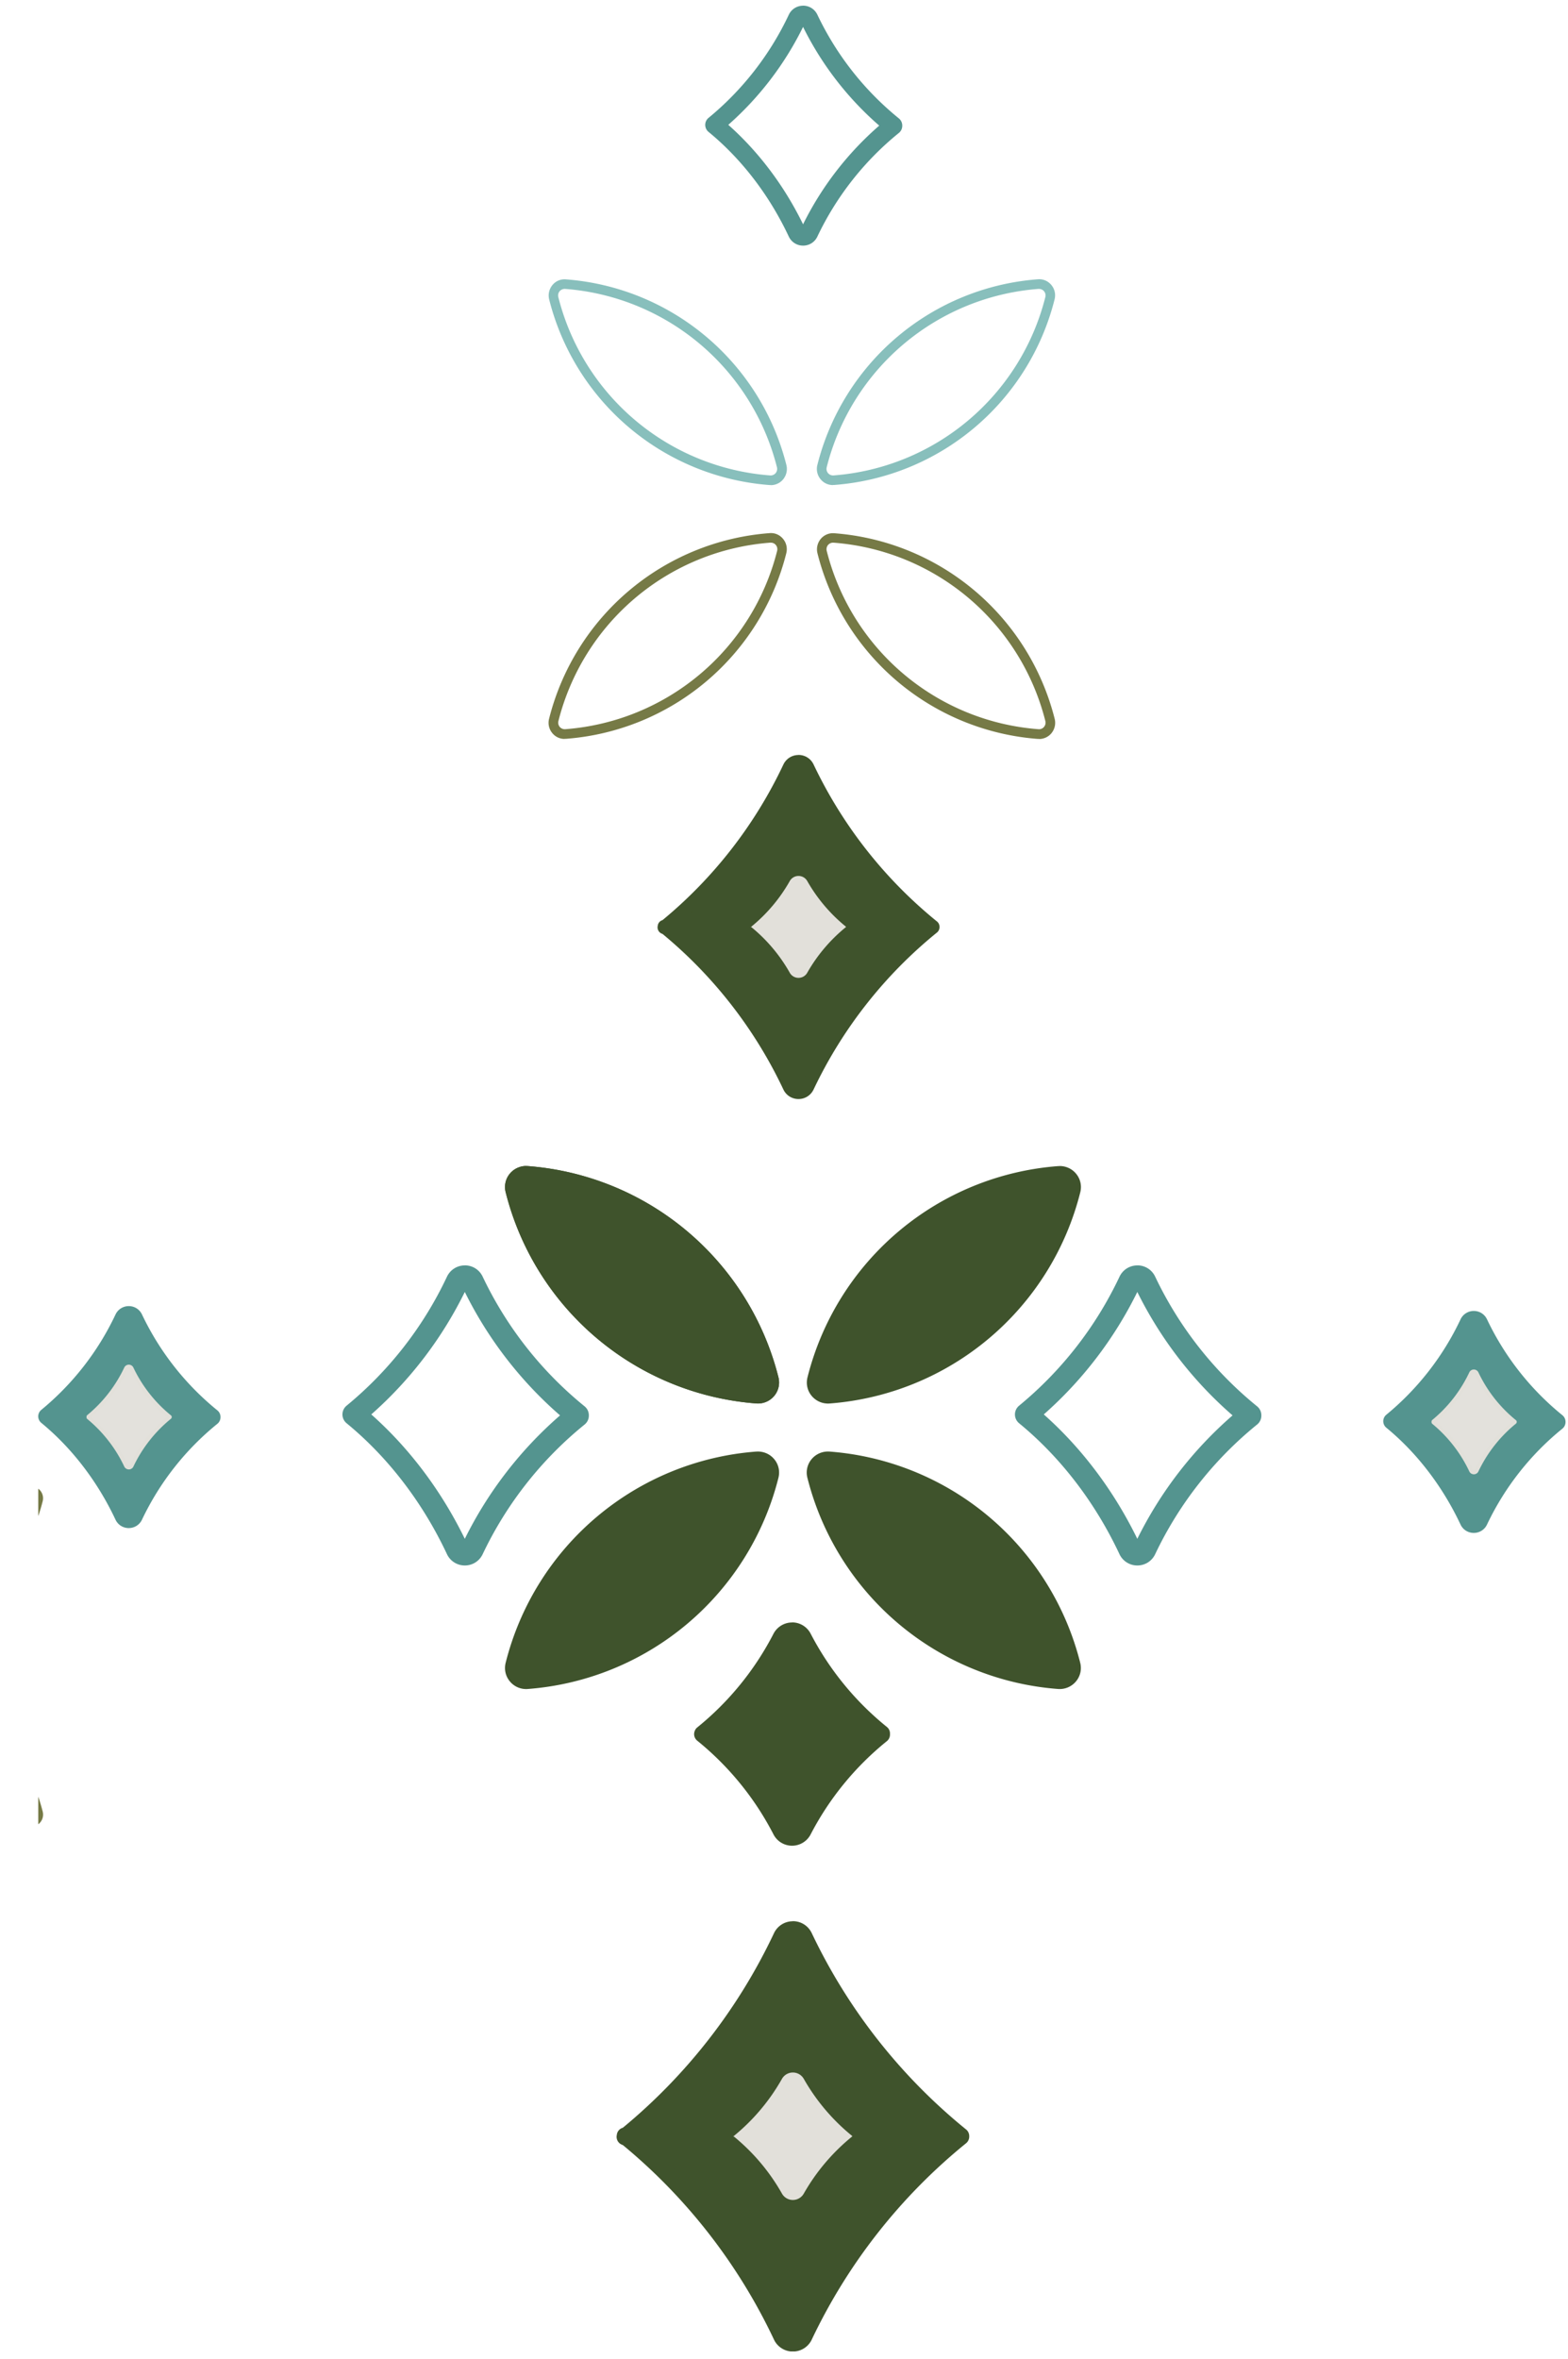 <svg xmlns="http://www.w3.org/2000/svg" width="123" height="185" fill="none"><path fill="#3F532C" d="M52.25 72.599c-.048.021-.098.04-.145.063.013.011.023.022.037.03-.014.01-.024.02-.038.029.048.02.098.042.146.06A35.732 35.732 0 0 1 61.92 85.2a.789.789 0 0 0 1.427 0A35.705 35.705 0 0 1 73.17 72.71c-.016-.008-.032-.013-.05-.021.016-.008.032-.013.05-.021a35.753 35.753 0 0 1-9.823-12.49.79.79 0 0 0-1.427 0 35.765 35.765 0 0 1-9.67 12.418"/><path fill="#3F532C" d="M62.636 59.202c.513 0 .969.288 1.188.754a35.4 35.4 0 0 0 9.678 12.307c.13.105.201.264.196.431a.537.537 0 0 1-.196.432 35.376 35.376 0 0 0-9.678 12.306c-.22.466-.675.754-1.188.754-.514 0-.972-.29-1.189-.757a35.421 35.421 0 0 0-9.468-12.184l-.082-.035a.532.532 0 0 1-.302-.608v-.006a.522.522 0 0 1 .299-.413l.085-.034a35.39 35.39 0 0 0 9.468-12.185c.22-.466.675-.757 1.189-.757v-.005Zm9.733 13.49a36.45 36.45 0 0 1-9.495-12.286.254.254 0 0 0-.236-.15.254.254 0 0 0-.235.15 36.523 36.523 0 0 1-9.434 12.286 36.455 36.455 0 0 1 9.434 12.285c.063.135.185.15.235.15.05 0 .172-.015.236-.15a36.458 36.458 0 0 1 9.495-12.285Z"/><path fill="#E2E0DA" d="M58.962 72.66c-.016.008-.035.013-.053.02.005.003.008.009.013.011l-.013.011c.016.008.034.013.053.021a12.649 12.649 0 0 1 2.99 3.558.786.786 0 0 0 1.372 0 12.677 12.677 0 0 1 3.044-3.587c-.005 0-.01-.005-.018-.008.005 0 .01-.005.018-.008a12.675 12.675 0 0 1-3.044-3.587.788.788 0 0 0-1.371 0 12.655 12.655 0 0 1-2.991 3.558"/><path fill="#767A46" d="M44.293 57.946a1.23 1.23 0 0 1-.966-.453 1.262 1.262 0 0 1-.256-1.124 19.332 19.332 0 0 1 17.29-14.56c.415-.037.8.129 1.063.446.264.317.355.724.257 1.124a19.322 19.322 0 0 1-17.29 14.559h-.098v.008Zm16.166-15.39h-.038A18.584 18.584 0 0 0 43.803 56.55a.52.52 0 0 0 .105.453.522.522 0 0 0 .438.18A18.584 18.584 0 0 0 60.964 43.19a.52.52 0 0 0-.105-.452.497.497 0 0 0-.393-.181h-.007ZM81.512 57.946h-.098a19.331 19.331 0 0 1-17.29-14.56c-.098-.4 0-.807.257-1.124a1.25 1.25 0 0 1 1.063-.445 19.331 19.331 0 0 1 17.29 14.56c.098.4 0 .807-.256 1.123a1.255 1.255 0 0 1-.966.453v-.008Zm-16.166-15.39a.522.522 0 0 0-.392.182.52.52 0 0 0-.105.452 18.574 18.574 0 0 0 16.618 13.994.507.507 0 0 0 .43-.181.52.52 0 0 0 .106-.453 18.584 18.584 0 0 0-16.619-13.993h-.038Z"/><path fill="#88BFBC" d="M60.466 38.038h-.098a19.332 19.332 0 0 1-17.29-14.56c-.098-.4 0-.807.257-1.124a1.222 1.222 0 0 1 1.063-.445 19.332 19.332 0 0 1 17.29 14.56c.098.4 0 .807-.256 1.123a1.255 1.255 0 0 1-.966.453v-.008ZM44.293 22.656a.521.521 0 0 0-.392.181.519.519 0 0 0-.106.453 18.574 18.574 0 0 0 16.619 13.993.516.516 0 0 0 .43-.18.52.52 0 0 0 .105-.453 18.584 18.584 0 0 0-16.618-13.994h-.046.008ZM65.339 38.038a1.23 1.23 0 0 1-.966-.453 1.263 1.263 0 0 1-.256-1.124 19.332 19.332 0 0 1 17.29-14.559c.407-.038.8.128 1.063.445.264.317.355.724.257 1.124a19.322 19.322 0 0 1-17.29 14.56h-.098v.007Zm16.166-15.382h-.038A18.584 18.584 0 0 0 64.848 36.65a.519.519 0 0 0 .106.452.516.516 0 0 0 .43.181A18.583 18.583 0 0 0 82.002 23.29a.52.52 0 0 0-.105-.453.522.522 0 0 0-.392-.18Z"/><path fill="#54948F" d="M62.996.444c.485 0 .916.273 1.123.712a23.381 23.381 0 0 0 6.393 8.13.72.72 0 0 1 .264.569.712.712 0 0 1-.264.569 23.373 23.373 0 0 0-6.393 8.126 1.23 1.23 0 0 1-1.123.712c-.484 0-.915-.275-1.122-.714-1.52-3.235-3.695-6.073-6.292-8.204a.711.711 0 0 1 0-1.101 23.346 23.346 0 0 0 6.292-8.082c.207-.439.635-.712 1.122-.714V.444Zm5.975 9.408a24.863 24.863 0 0 1-5.975-7.74A24.88 24.88 0 0 1 57.13 9.79c2.383 2.112 4.397 4.789 5.866 7.801a24.824 24.824 0 0 1 5.975-7.74Z"/><g clip-path="url(#a)"><path fill="#3F532C" d="M84.098 93.34c-2.208 8.75-9.815 15.355-19.075 16.063a.997.997 0 0 1-1.046-1.238c2.208-8.75 9.816-15.354 19.075-16.063a.997.997 0 0 1 1.046 1.238ZM41.273 91.44c.042 0 .082 0 .125.003a21.994 21.994 0 0 1 19.665 16.559c.132.523.01 1.063-.338 1.474a1.66 1.66 0 0 1-1.397.582 21.987 21.987 0 0 1-19.661-16.56 1.637 1.637 0 0 1 .337-1.472c.315-.374.785-.59 1.272-.59l-.004.004ZM84.098 130.557c-2.208-8.75-9.815-15.355-19.075-16.063a.997.997 0 0 0-1.046 1.238c2.208 8.75 9.816 15.354 19.075 16.063a.997.997 0 0 0 1.046-1.238ZM59.375 114.494c-9.26.708-16.864 7.309-19.075 16.063a.994.994 0 0 0 1.046 1.238c9.26-.709 16.864-7.313 19.076-16.063a.994.994 0 0 0-1.047-1.238ZM55.106 135.969s.014.007.02.007c-.006 0-.013.007-.02.007a23.854 23.854 0 0 1 6.145 7.544.988.988 0 0 0 1.761 0 23.874 23.874 0 0 1 6.144-7.511c-.033-.014-.07-.027-.102-.043.033-.014.07-.027.102-.043a23.788 23.788 0 0 1-6.144-7.512.99.99 0 0 0-1.761 0 23.836 23.836 0 0 1-6.145 7.545"/><path fill="#3F532C" d="M62.132 127.226c.616 0 1.179.341 1.463.894a23.054 23.054 0 0 0 5.976 7.307.654.654 0 0 1 .242.556.667.667 0 0 1-.242.556 23.028 23.028 0 0 0-5.976 7.303 1.64 1.64 0 0 1-2.927-.003 23.028 23.028 0 0 0-5.975-7.336.66.66 0 0 1-.198-.752.606.606 0 0 1 .198-.285 23.028 23.028 0 0 0 5.976-7.336 1.65 1.65 0 0 1 1.463-.897v-.007Zm6.048 8.75a24.36 24.36 0 0 1-5.753-7.25.325.325 0 0 0-.295-.182.325.325 0 0 0-.294.182 24.338 24.338 0 0 1-5.715 7.25 24.338 24.338 0 0 1 5.715 7.25.328.328 0 0 0 .589.004 24.327 24.327 0 0 1 5.753-7.251v-.003ZM49.208 167.413c-.06.026-.123.049-.182.079.016.013.03.026.046.036-.016.014-.03.027-.046.037.06.026.122.053.182.076a44.69 44.69 0 0 1 12.093 15.53c.355.755 1.427.755 1.785 0a44.647 44.647 0 0 1 12.285-15.619c-.02-.01-.04-.017-.063-.027.02-.01.04-.016.063-.026a44.714 44.714 0 0 1-12.285-15.62c-.358-.754-1.43-.751-1.785 0a44.728 44.728 0 0 1-12.093 15.53"/><path fill="#3F532C" d="M62.194 150.658c.642 0 1.212.361 1.487.944a44.272 44.272 0 0 0 12.103 15.39.668.668 0 0 1 .245.54.673.673 0 0 1-.245.54 44.235 44.235 0 0 0-12.103 15.39 1.629 1.629 0 0 1-1.487.944 1.628 1.628 0 0 1-1.486-.947 44.294 44.294 0 0 0-11.842-15.238l-.103-.044a.664.664 0 0 1-.377-.761v-.007a.652.652 0 0 1 .374-.516l.106-.043a44.264 44.264 0 0 0 11.842-15.238 1.632 1.632 0 0 1 1.486-.947v-.007Zm12.173 16.871c-5.002-4.195-9.1-9.492-11.875-15.365a.319.319 0 0 0-.294-.188.319.319 0 0 0-.295.188 45.674 45.674 0 0 1-11.799 15.365 45.586 45.586 0 0 1 11.799 15.364c.08.169.232.189.294.189.063 0 .216-.02.295-.189a45.59 45.59 0 0 1 11.875-15.364Z"/><path fill="#E2E0DA" d="M57.597 167.489c-.02.01-.043.016-.066.026.007.004.01.01.017.014-.007.003-.01.01-.017.013.02.01.043.016.066.026a15.825 15.825 0 0 1 3.741 4.45.983.983 0 0 0 1.715 0 15.843 15.843 0 0 1 3.807-4.486c-.006 0-.013-.007-.023-.01.007 0 .013-.007.023-.01a15.843 15.843 0 0 1-3.807-4.486.985.985 0 0 0-1.715 0 15.824 15.824 0 0 1-3.74 4.45"/><path fill="#3F532C" d="M83.13 91.44c.488 0 .958.215 1.272.59.348.41.47.95.338 1.472a21.987 21.987 0 0 1-19.661 16.56 1.67 1.67 0 0 1-1.397-.583c-.348-.41-.47-.95-.338-1.473a21.986 21.986 0 0 1 19.661-16.56c.043 0 .083-.003.126-.003v-.003Zm.332 1.741a.338.338 0 0 0-.066-.3.32.32 0 0 0-.288-.12 20.674 20.674 0 0 0-18.486 15.566.337.337 0 0 0 .354.421 20.676 20.676 0 0 0 18.486-15.567ZM41.273 91.44c.042 0 .082 0 .125.003a21.994 21.994 0 0 1 19.665 16.559c.132.523.01 1.063-.338 1.474a1.66 1.66 0 0 1-1.397.582 21.987 21.987 0 0 1-19.661-16.56 1.637 1.637 0 0 1 .337-1.472c.315-.374.785-.59 1.272-.59l-.004.004Zm18.184 17.307a.335.335 0 0 0 .325-.42 20.667 20.667 0 0 0-18.486-15.566.338.338 0 0 0-.288.119.329.329 0 0 0-.067.301 20.666 20.666 0 0 0 18.486 15.566h.03ZM84.098 130.557c-2.208-8.75-9.815-15.355-19.075-16.063a.997.997 0 0 0-1.046 1.238c2.208 8.75 9.816 15.354 19.075 16.063a.997.997 0 0 0 1.046-1.238Z"/><path fill="#3F532C" d="M64.948 113.829c.043 0 .086 0 .126.003a21.987 21.987 0 0 1 19.661 16.559c.132.523.01 1.063-.338 1.473a1.665 1.665 0 0 1-1.397.586 21.992 21.992 0 0 1-19.664-16.559 1.636 1.636 0 0 1 .337-1.473 1.661 1.661 0 0 1 1.272-.589h.003Zm18.512 16.887a20.666 20.666 0 0 0-18.486-15.566.326.326 0 0 0-.288.119.327.327 0 0 0-.066.301 20.666 20.666 0 0 0 18.486 15.566.319.319 0 0 0 .288-.119.328.328 0 0 0 .066-.301ZM59.454 113.829c.487 0 .957.215 1.271.589.348.41.47.947.338 1.473a21.984 21.984 0 0 1-19.661 16.559 1.649 1.649 0 0 1-1.398-.586c-.347-.41-.47-.95-.337-1.473a21.987 21.987 0 0 1 19.661-16.559c.043 0 .083-.003.126-.003Zm-18.185 17.307h.03a20.674 20.674 0 0 0 18.486-15.566.337.337 0 0 0-.066-.301.326.326 0 0 0-.288-.119 20.673 20.673 0 0 0-18.486 15.566.335.335 0 0 0 .325.42Z"/><path fill="#54948F" d="M3.662 111.068c2.53 2.079 4.592 4.82 5.999 7.819a.488.488 0 0 0 .884 0 22.197 22.197 0 0 1 6.095-7.75c-.01-.003-.02-.01-.03-.013.01-.003.02-.01.03-.013a22.199 22.199 0 0 1-6.095-7.75.488.488 0 0 0-.884 0 22.205 22.205 0 0 1-5.999 7.704"/><path fill="#54948F" d="M10.1 102.424c.45 0 .847.252 1.04.659a21.624 21.624 0 0 0 5.912 7.518.666.666 0 0 1 .245.527.666.666 0 0 1-.245.526 21.587 21.587 0 0 0-5.913 7.518c-.192.404-.589.659-1.04.659-.45 0-.847-.252-1.039-.659-1.407-2.993-3.42-5.618-5.82-7.591a.66.66 0 0 1 0-1.02 21.624 21.624 0 0 0 5.82-7.475c.192-.407.59-.659 1.04-.662Zm5.525 8.704a22.953 22.953 0 0 1-5.525-7.161 22.973 22.973 0 0 1-5.426 7.104c2.205 1.953 4.069 4.43 5.426 7.217a22.987 22.987 0 0 1 5.525-7.16Z"/><path fill="#E3E1DC" d="M6.942 111.154a10.92 10.92 0 0 1 2.946 3.781.24.24 0 0 0 .434 0 10.836 10.836 0 0 1 2.992-3.804c-.003 0-.01-.004-.013-.007.004 0 .01-.003.013-.006a10.892 10.892 0 0 1-2.992-3.804.24.24 0 0 0-.434 0 10.868 10.868 0 0 1-2.946 3.78"/><path fill="#E2E0DA" d="M10.103 107.016c.155 0 .294.089.36.228a10.776 10.776 0 0 0 2.947 3.748.163.163 0 0 1 .06.145c0 .014-.007.03-.01.043a.137.137 0 0 1-.047.076 10.803 10.803 0 0 0-2.946 3.748.393.393 0 0 1-.36.228.396.396 0 0 1-.362-.231 10.802 10.802 0 0 0-2.9-3.725.16.16 0 0 1-.056-.152.16.16 0 0 1 .056-.152 10.793 10.793 0 0 0 2.9-3.725.396.396 0 0 1 .361-.231h-.003Zm2.963 4.111a11.108 11.108 0 0 1-2.894-3.741.082.082 0 0 0-.073-.046s-.053.003-.072.046a11.13 11.13 0 0 1-2.874 3.741 11.13 11.13 0 0 1 2.874 3.741c.02.04.056.047.072.047.007 0 .053-.004.073-.047a11.086 11.086 0 0 1 2.894-3.741Z"/><path fill="#54948F" d="M36.461 99.229c.606 0 1.146.341 1.404.891a29.245 29.245 0 0 0 7.995 10.166.902.902 0 0 1 .331.712.892.892 0 0 1-.331.712 29.225 29.225 0 0 0-7.995 10.163c-.258.55-.798.891-1.404.891a1.543 1.543 0 0 1-1.403-.894c-1.9-4.046-4.622-7.595-7.87-10.26a.891.891 0 0 1 0-1.377 29.197 29.197 0 0 0 7.87-10.107c.258-.55.794-.89 1.403-.894v-.003Zm7.472 11.766a31.1 31.1 0 0 1-7.472-9.68 31.125 31.125 0 0 1-7.336 9.604c2.98 2.641 5.499 5.988 7.336 9.756a31.04 31.04 0 0 1 7.472-9.68ZM89.215 99.229c.606 0 1.146.341 1.404.891a29.244 29.244 0 0 0 7.995 10.166.902.902 0 0 1 .331.712.892.892 0 0 1-.331.712 29.224 29.224 0 0 0-7.995 10.163c-.258.55-.798.891-1.404.891a1.543 1.543 0 0 1-1.403-.894c-1.9-4.046-4.622-7.595-7.87-10.26a.891.891 0 0 1 0-1.377 29.247 29.247 0 0 0 7.873-10.107c.258-.55.794-.89 1.404-.894l-.004-.003Zm7.472 11.766a31.1 31.1 0 0 1-7.472-9.68 31.125 31.125 0 0 1-7.336 9.604c2.98 2.641 5.499 5.988 7.336 9.756a31.04 31.04 0 0 1 7.472-9.68ZM109.166 111.448c2.53 2.079 4.592 4.82 5.999 7.82a.488.488 0 0 0 .884 0 22.17 22.17 0 0 1 6.095-7.75l-.03-.014c.01-.003.02-.009.03-.013a22.189 22.189 0 0 1-6.095-7.75.488.488 0 0 0-.884 0 22.197 22.197 0 0 1-5.999 7.704"/><path fill="#54948F" d="M115.608 102.804c.451 0 .848.252 1.04.659a21.611 21.611 0 0 0 5.913 7.519.668.668 0 0 1 .245.526.668.668 0 0 1-.245.526 21.584 21.584 0 0 0-5.913 7.519 1.137 1.137 0 0 1-1.04.658c-.45 0-.847-.251-1.039-.658-1.407-2.993-3.42-5.618-5.82-7.592a.66.66 0 0 1 0-1.019 21.637 21.637 0 0 0 5.82-7.475 1.146 1.146 0 0 1 1.039-.663Zm5.529 8.701a22.938 22.938 0 0 1-5.525-7.161 22.986 22.986 0 0 1-5.426 7.104c2.205 1.954 4.068 4.43 5.426 7.217a22.979 22.979 0 0 1 5.525-7.16Z"/><path fill="#E3E1DC" d="M112.446 111.534a10.925 10.925 0 0 1 2.946 3.781.24.24 0 0 0 .434 0 10.853 10.853 0 0 1 2.993-3.804.028.028 0 0 1-.014-.006c.004 0 .01-.004.014-.007a10.887 10.887 0 0 1-2.993-3.804.24.24 0 0 0-.434 0 10.89 10.89 0 0 1-2.946 3.781"/><path fill="#E2E0DA" d="M115.612 107.396a.4.4 0 0 1 .361.228 10.742 10.742 0 0 0 2.946 3.748.163.163 0 0 1 .059.146c0 .013-.006.029-.009.043a.149.149 0 0 1-.047.076 10.796 10.796 0 0 0-2.946 3.747.397.397 0 0 1-.722-.003 10.788 10.788 0 0 0-2.9-3.724.162.162 0 0 1-.056-.153.161.161 0 0 1 .056-.152 10.788 10.788 0 0 0 2.9-3.724.395.395 0 0 1 .361-.232h-.003Zm2.963 4.108a11.106 11.106 0 0 1-2.894-3.741.082.082 0 0 0-.073-.046s-.053.003-.072.046a11.1 11.1 0 0 1-2.874 3.741 11.14 11.14 0 0 1 2.874 3.741.08.08 0 0 0 .072.047s.053-.004.073-.047a11.088 11.088 0 0 1 2.894-3.741Z"/><g fill="#767A46" clip-path="url(#b)"><path d="M2.448 143.234h-.073A14.306 14.306 0 0 1-10.42 132.46a.952.952 0 0 1 .19-.832.928.928 0 0 1 .787-.329 14.306 14.306 0 0 1 12.795 10.774.951.951 0 0 1-.19.832.929.929 0 0 1-.714.335v-.006Zm-11.963-11.388a.385.385 0 0 0-.29.134c-.079.095-.107.218-.079.335a13.747 13.747 0 0 0 12.299 10.356.38.38 0 0 0 .396-.469 13.752 13.752 0 0 0-12.298-10.356h-.028ZM-9.519 128.502a.91.91 0 0 1-.714-.335.934.934 0 0 1-.19-.832 14.306 14.306 0 0 1 12.795-10.774.935.935 0 0 1 .977 1.161 14.299 14.299 0 0 1-12.795 10.774h-.073v.006Zm11.964-11.383h-.028a13.752 13.752 0 0 0-12.298 10.356c-.028.117 0 .24.078.335a.383.383 0 0 0 .318.134 13.752 13.752 0 0 0 12.298-10.356.385.385 0 0 0-.078-.335.385.385 0 0 0-.29-.134Z"/></g></g><defs><clipPath id="a"><path fill="#fff" d="M122.806 184.399H3.001v-92.96h119.805z"/></clipPath><clipPath id="b"><path fill="#fff" d="M-26.028 41.197H3.939v102.037h-29.967z"/></clipPath></defs></svg>